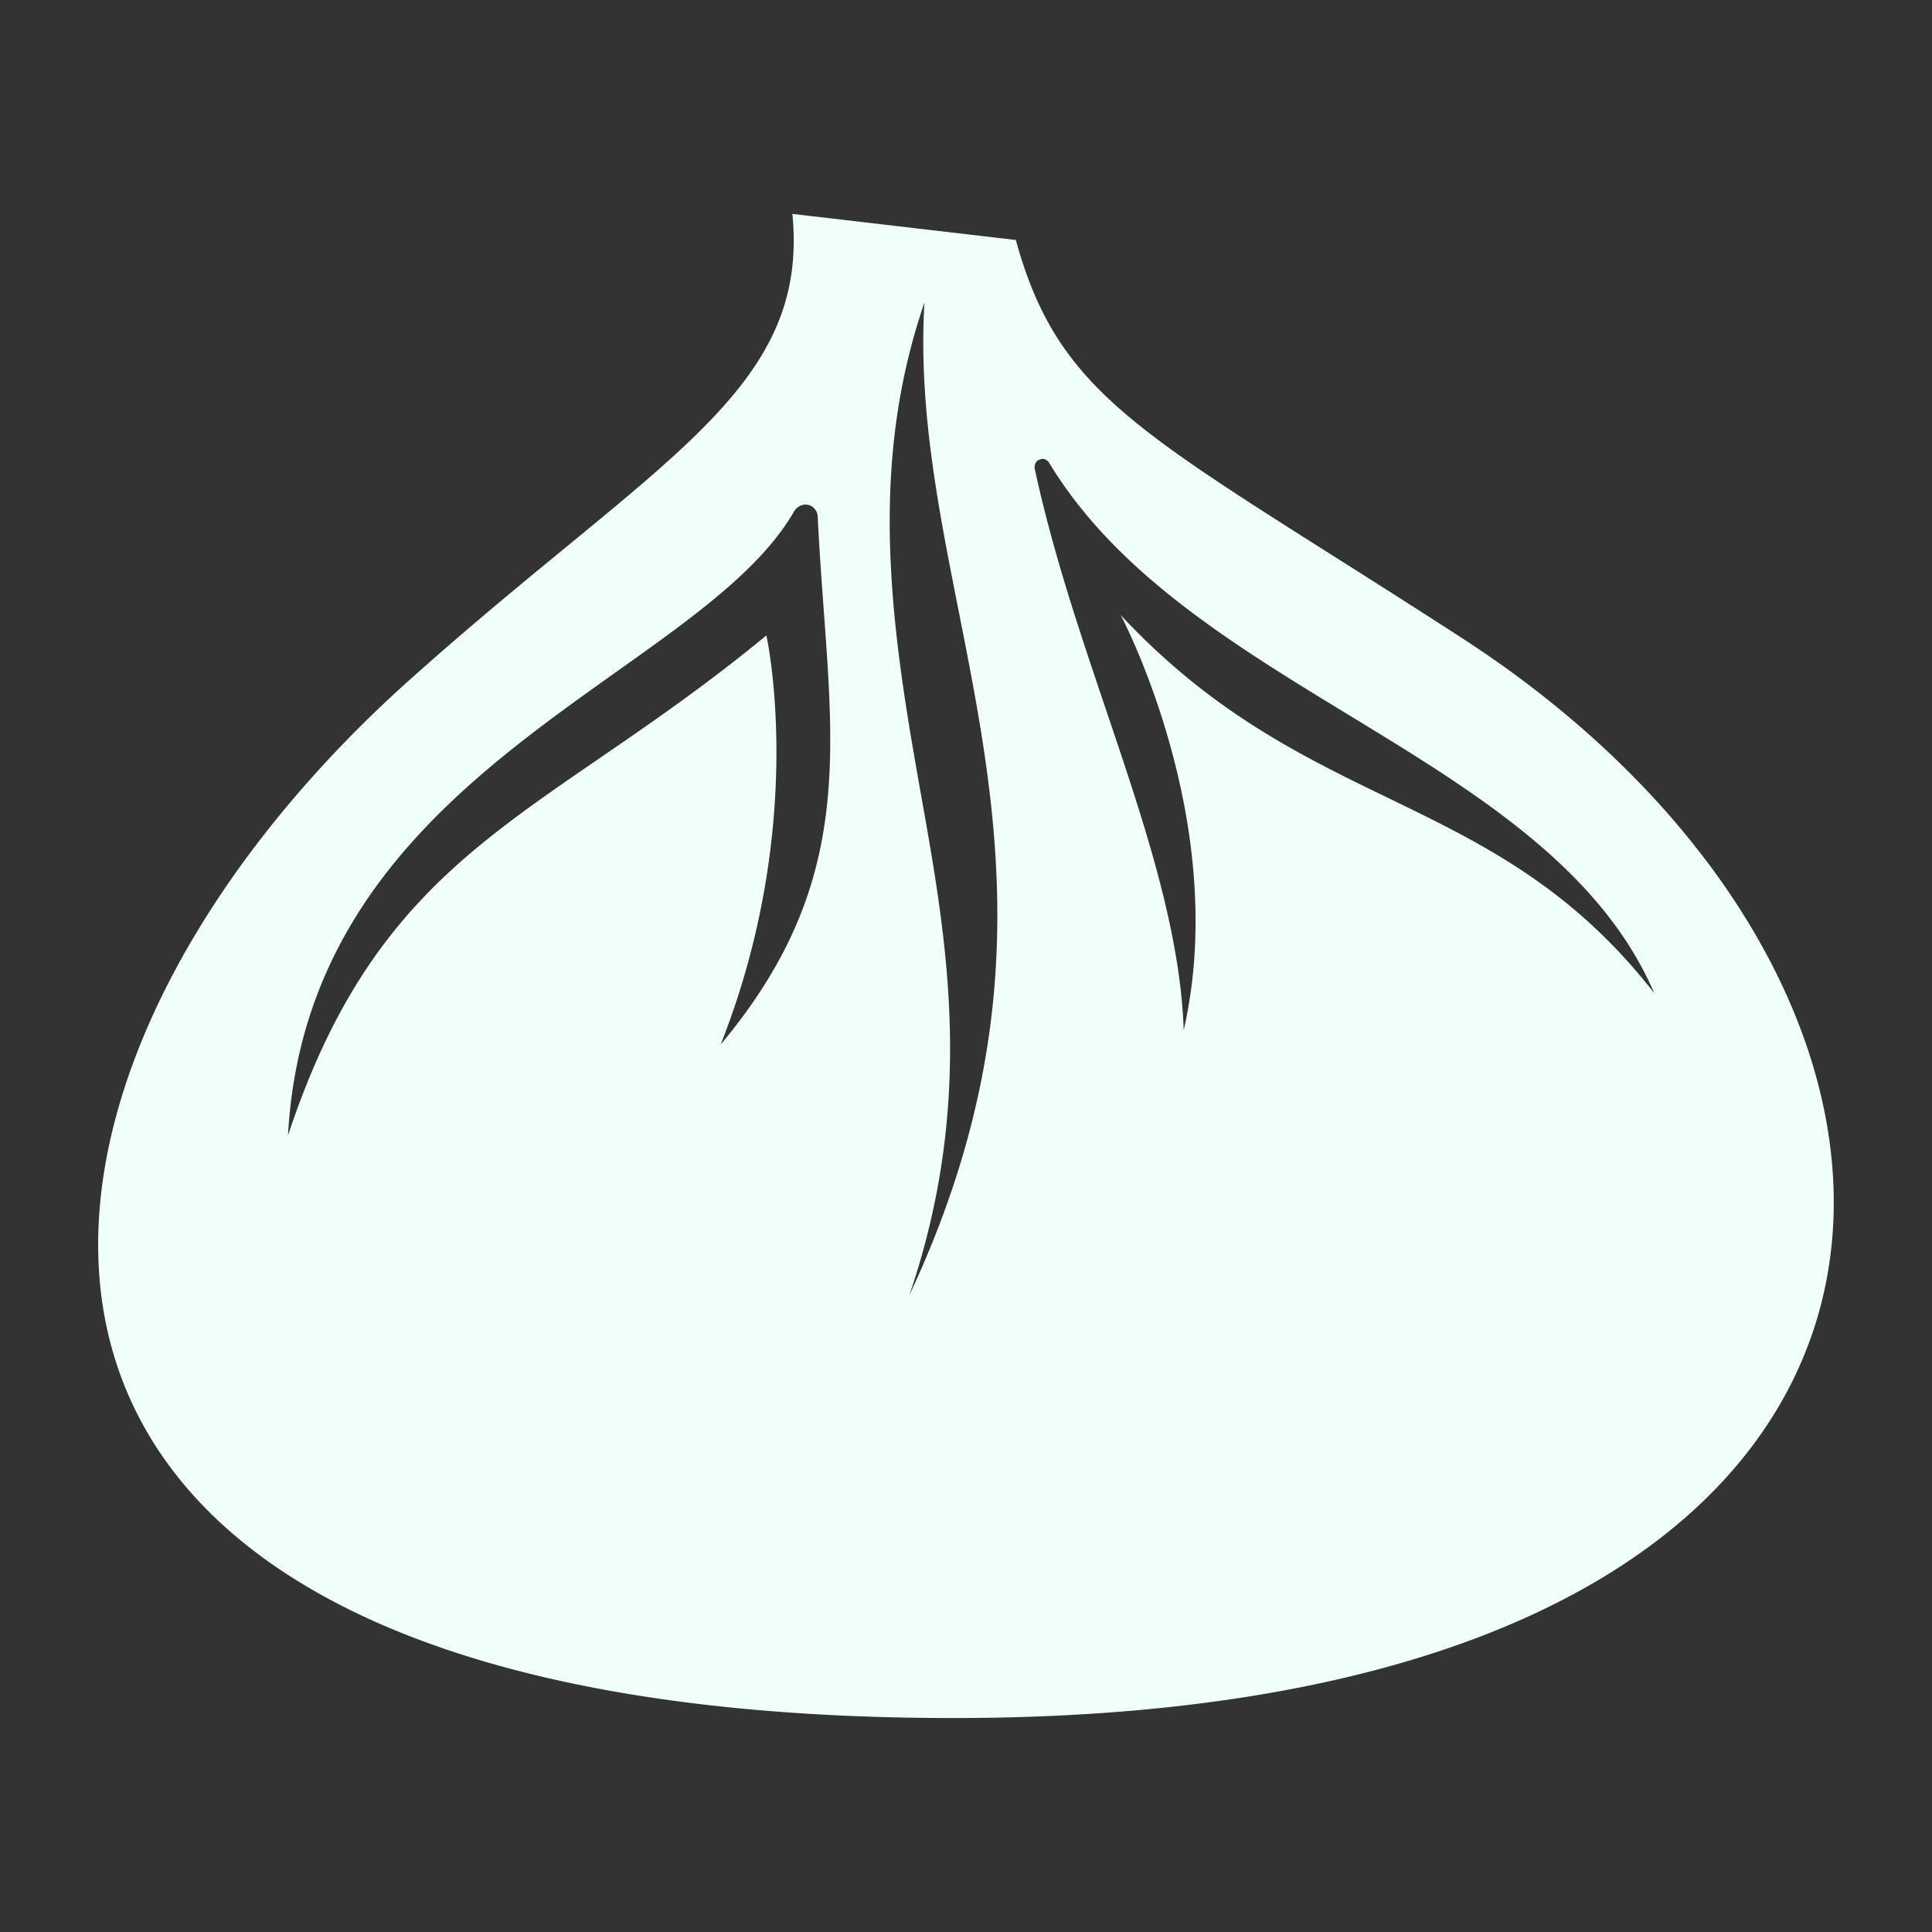 <svg xmlns="http://www.w3.org/2000/svg" width="28" height="28" fill="none"><rect width="100%" height="100%" fill="#333333" stroke="none"/><path fill="#F1FFF9" d="M11.484 3.1c.252 2.576-1.968 3.555-5.518 6.727-6.6 5.88-7.583 15.072 7.853 15.072 15.428 0 15.537-10.369 7.361-15.657-4.511-2.92-5.802-3.38-6.458-5.764L11.484 3.1Zm1.914 1.284c-.262 4.382 2.653 8.26-.218 14.385 1.055-3.101.448-5.59.06-7.87-.394-2.28-.58-4.364.158-6.515Zm1.707 2.266c.043 0 .076.022.098.054 2.029 3.358 7.279 4.228 8.772 7.69-2.324-2.98-5.004-2.554-7.733-5.48 0 0 1.602 3.008.913 6.016-.082-2.461-1.536-5.229-2.16-8.143-.005-.06.022-.11.071-.126.017-.006.028-.006.039-.011Zm-3.424.662c.011 0 .022.005.033.005a.182.182 0 0 1 .137.17c.147 3.062.722 5.107-1.406 7.65 1.27-3.21.662-5.928.662-5.928-3.243 2.674-5.54 3.04-6.933 7.246.29-5.31 5.96-6.633 7.338-9.05a.201.201 0 0 1 .17-.093Z"/></svg>